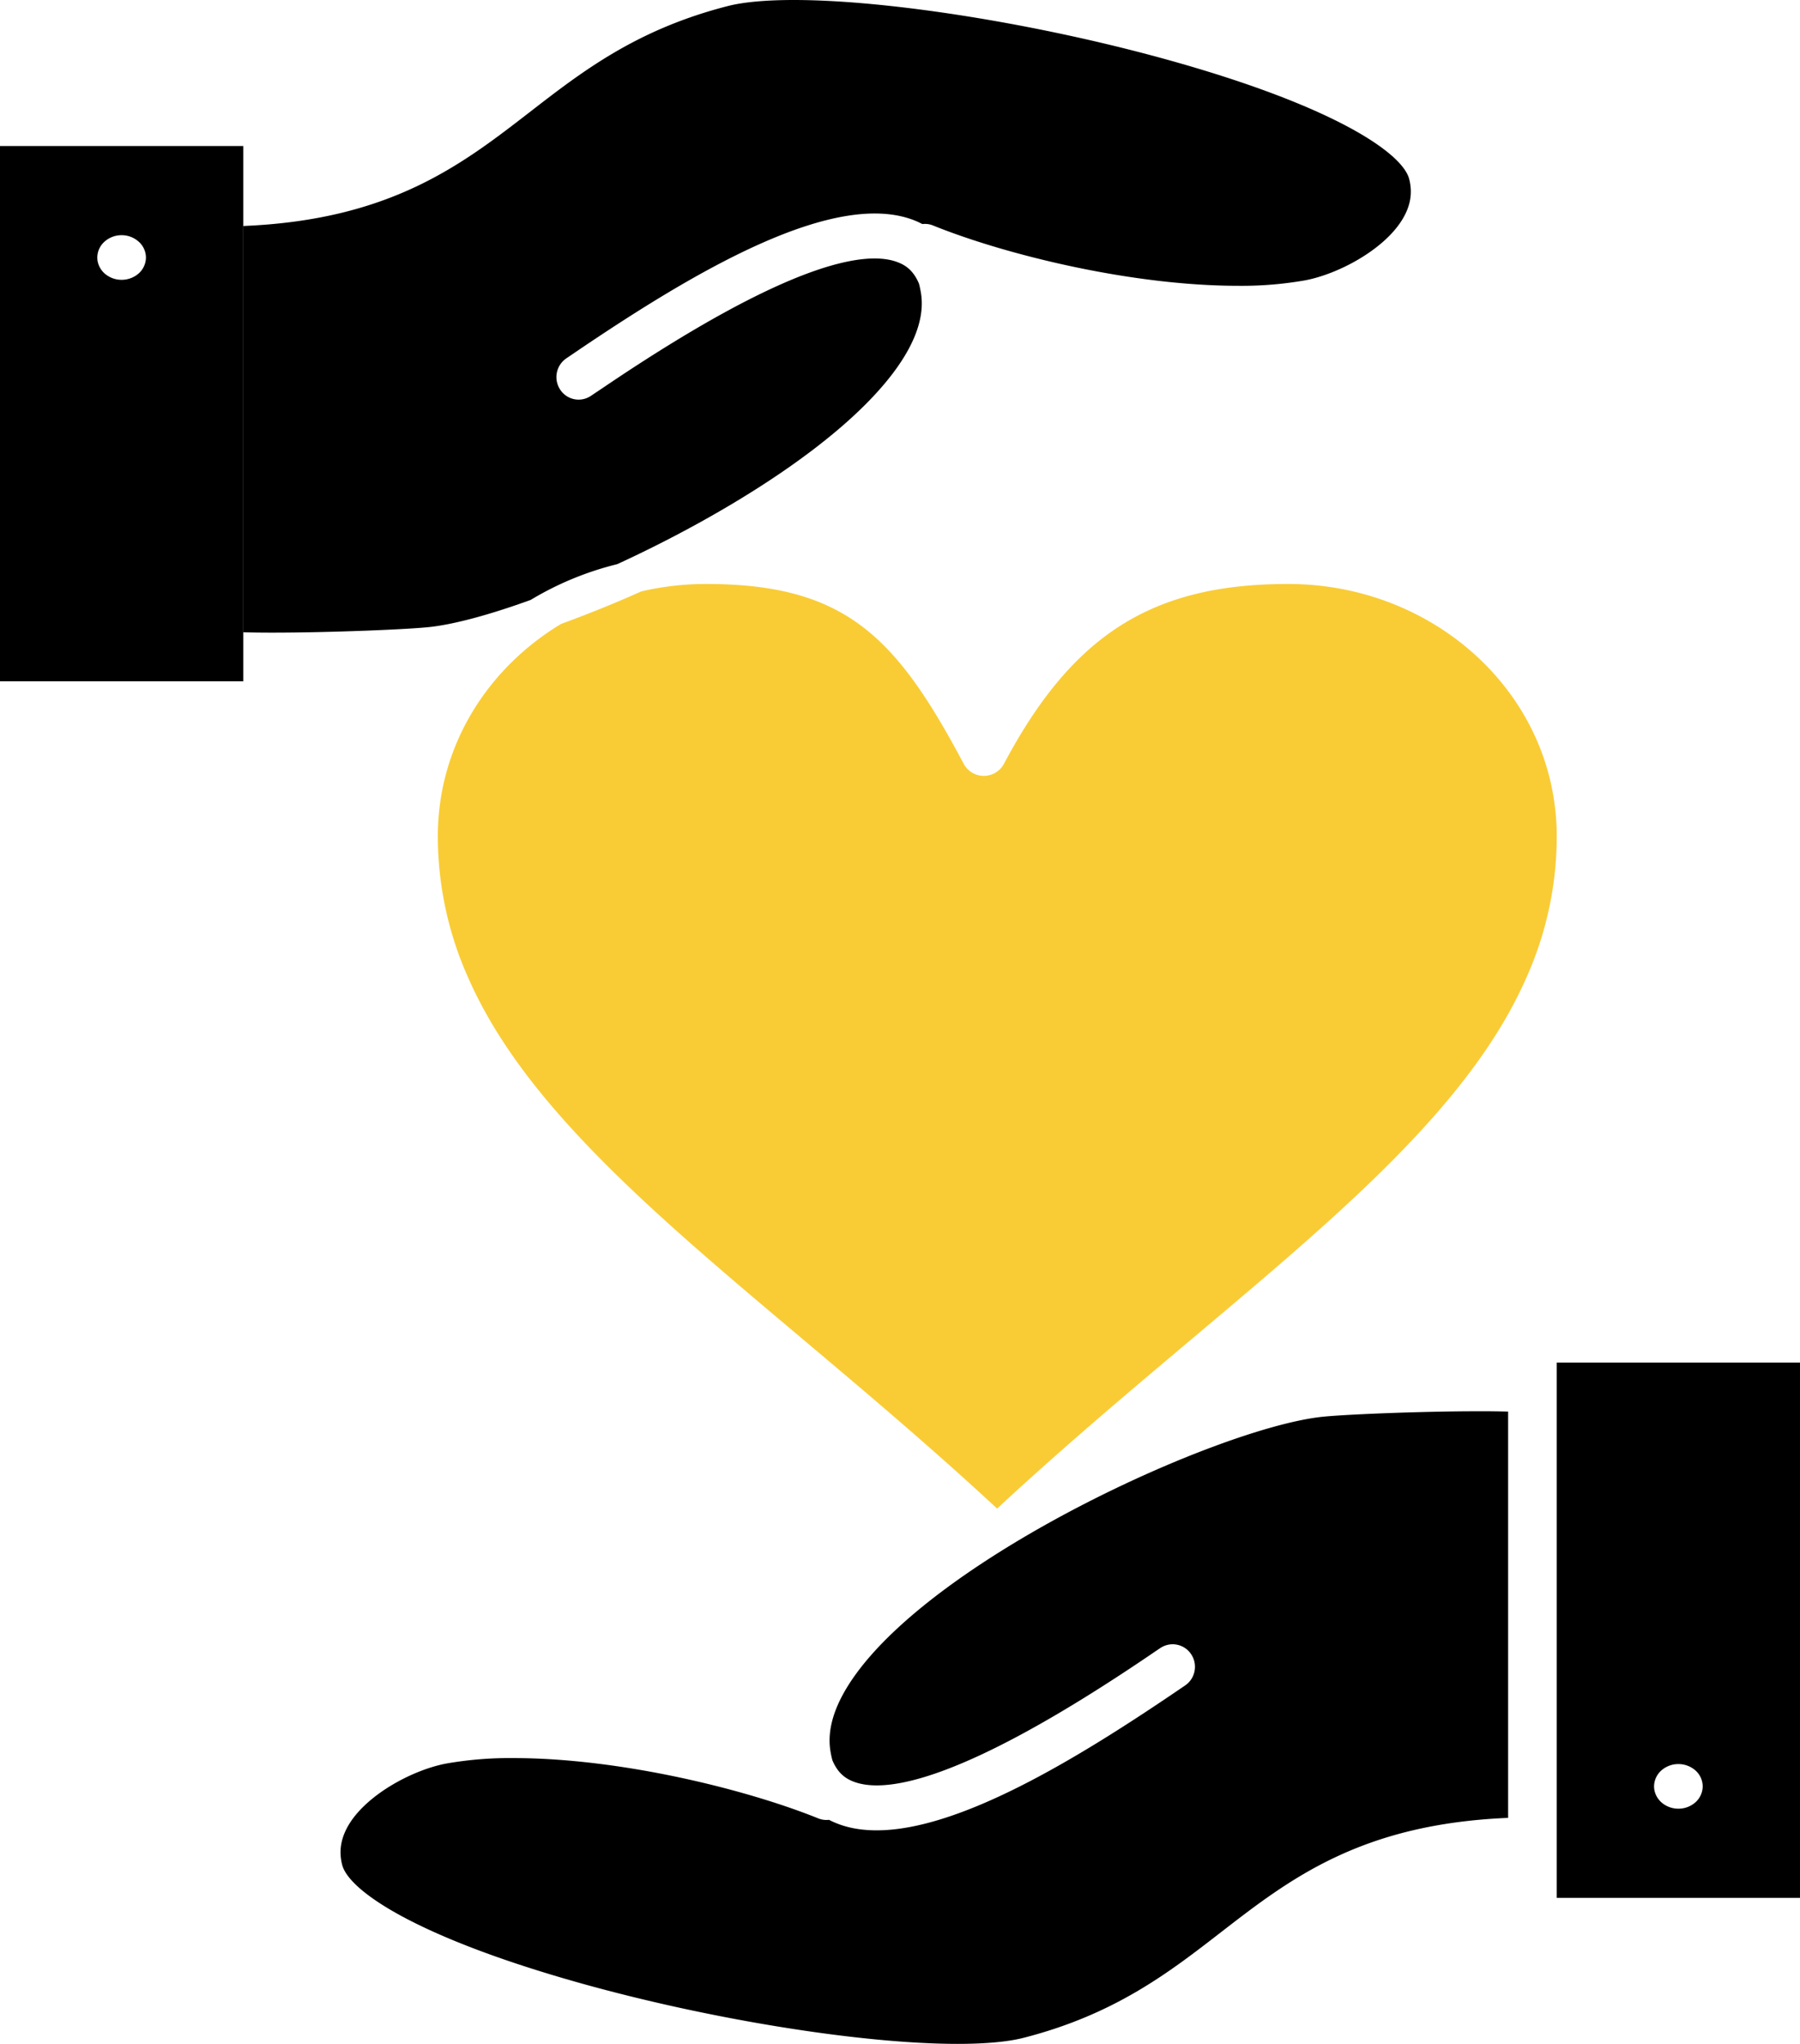 <svg width="37" height="42" fill="none" xmlns="http://www.w3.org/2000/svg"><path d="M26.479 12c-2.791 0-4.43 1.036-5.842 3.695a.469.469 0 0 1-.828 0C18.425 13.09 17.383 12 14.514 12a5.88 5.88 0 0 0-1.329.152c-.57.254-1.127.478-1.65.668-1.345.81-2.297 2.156-2.496 3.74a4.92 4.92 0 0 0-.039.608 7.11 7.11 0 0 0 .627 2.93c.518 1.174 1.358 2.332 2.643 3.643 1.2 1.227 2.657 2.453 4.198 3.75l.02.017c1.301 1.096 2.643 2.226 4.008 3.492 1.368-1.269 2.714-2.401 4.018-3.499l.012-.01c1.543-1.299 3.001-2.525 4.201-3.75 1.286-1.312 2.126-2.47 2.646-3.644a7.103 7.103 0 0 0 .627-2.93c0-.194-.013-.398-.04-.607-.325-2.6-2.681-4.56-5.481-4.56Z" fill="#F9CC36"/><path d="M27.127 29.12c-2.107.256-7.724 2.8-9.527 5.272-.435.595-.612 1.136-.527 1.609.01.06.023.117.037.17.112.269.273.371.399.425.64.279 2.219.06 6.098-2.565.097-.066.18-.123.247-.167a.455.455 0 0 1 .634.134c.139.213.08.5-.132.64l-.24.163c-2.001 1.354-4.402 2.811-6.096 2.811-.318 0-.611-.051-.872-.165a1.664 1.664 0 0 1-.107-.051.449.449 0 0 1-.222-.03c-1.476-.596-4.067-1.239-6.27-1.239a7.56 7.56 0 0 0-1.368.111c-.678.125-1.608.618-1.994 1.23-.178.284-.229.563-.153.855.137.525 1.502 1.477 4.896 2.429 2.663.746 5.78 1.248 7.755 1.248.57 0 1.038-.043 1.353-.124 1.876-.48 2.988-1.34 4.062-2.172 1.414-1.094 2.873-2.223 5.9-2.348v-8.349a20.453 20.453 0 0 0-.6-.007c-1.194 0-2.856.068-3.273.12ZM10.908 12.328a6.42 6.42 0 0 1 1.78-.735c2.226-1.024 4.641-2.518 5.712-3.985.435-.595.612-1.136.527-1.609a1.937 1.937 0 0 0-.037-.17c-.112-.269-.273-.371-.399-.425-.64-.279-2.219-.06-6.097 2.565l-.248.166a.452.452 0 0 1-.634-.133.466.466 0 0 1 .132-.64l.24-.163c2.378-1.608 5.318-3.363 6.968-2.647.035.016.071.033.107.052.074-.008.15 0 .222.03 1.476.597 4.068 1.239 6.27 1.239a7.51 7.51 0 0 0 1.369-.111c.677-.125 1.607-.619 1.992-1.23.18-.284.23-.563.154-.855-.137-.525-1.502-1.478-4.896-2.429C21.407.502 18.29 0 16.315 0c-.57 0-1.038.043-1.353.124-1.876.48-2.988 1.34-4.063 2.172C9.486 3.39 8.027 4.52 5 4.644v8.348c.151.005.347.008.6.008 1.194 0 2.856-.068 3.273-.12.509-.062 1.221-.257 2.035-.552Z" fill="#000"/><path fill-rule="evenodd" clip-rule="evenodd" d="M5 14H0V3h5v11ZM2.5 4.833a.524.524 0 0 0-.354.135.44.44 0 0 0-.146.324c0 .12.053.238.146.324a.528.528 0 0 0 .354.134c.132 0 .26-.049.354-.134A.444.444 0 0 0 3 5.292a.44.44 0 0 0-.147-.324.524.524 0 0 0-.354-.135ZM32 28.458V28h5v11h-5V28.458Zm2.5 8.709a.528.528 0 0 0 .354-.134.446.446 0 0 0 .146-.325.443.443 0 0 0-.146-.324.529.529 0 0 0-.354-.134.526.526 0 0 0-.353.134.444.444 0 0 0-.147.324c0 .121.054.239.147.325a.527.527 0 0 0 .353.134Z" fill="#000"/></svg>